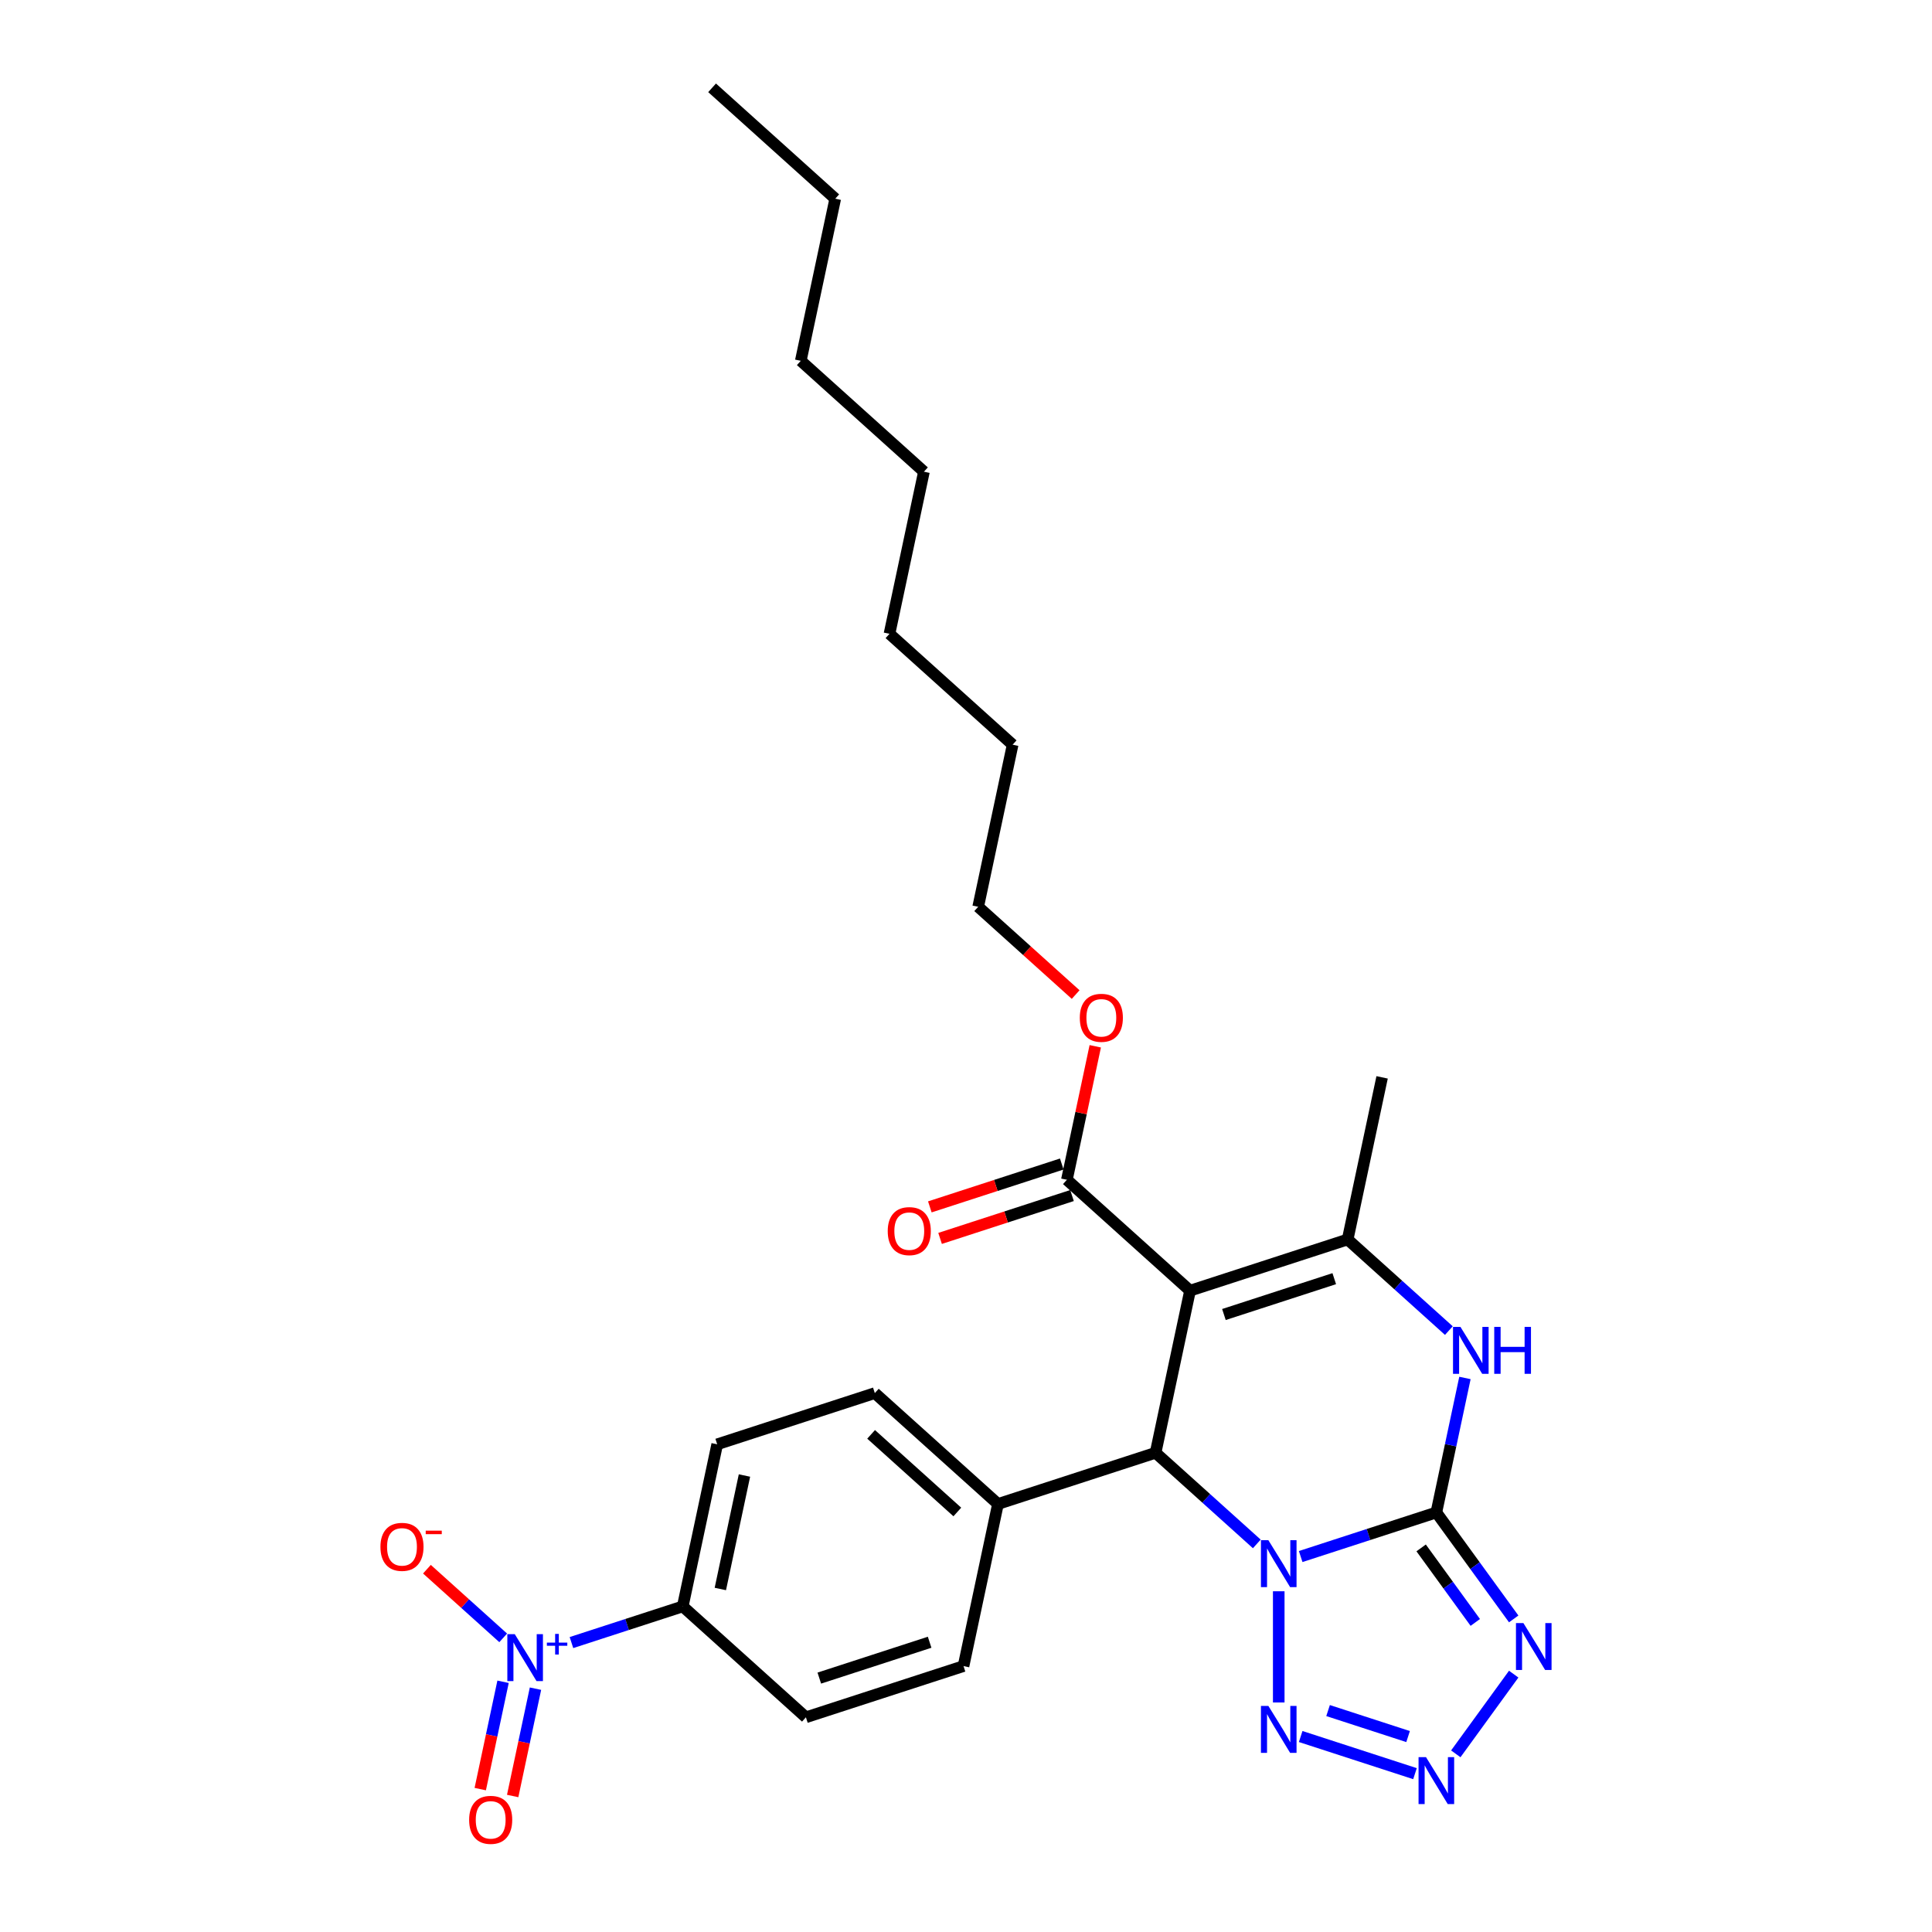 <?xml version='1.0' encoding='iso-8859-1'?>
<svg version='1.1' baseProfile='full'
              xmlns='http://www.w3.org/2000/svg'
                      xmlns:rdkit='http://www.rdkit.org/xml'
                      xmlns:xlink='http://www.w3.org/1999/xlink'
                  xml:space='preserve'
width='1000px' height='1000px' viewBox='0 0 1000 1000'>
<!-- END OF HEADER -->
<rect style='opacity:1.0;fill:#FFFFFF;stroke:none' width='1000' height='1000' x='0' y='0'> </rect>
<path class='bond-0' d='M 673.231,805.661 L 708.343,794.252' style='fill:none;fill-rule:evenodd;stroke:#0000FF;stroke-width:6px;stroke-linecap:butt;stroke-linejoin:miter;stroke-opacity:1' />
<path class='bond-0' d='M 708.343,794.252 L 743.454,782.844' style='fill:none;fill-rule:evenodd;stroke:#000000;stroke-width:6px;stroke-linecap:butt;stroke-linejoin:miter;stroke-opacity:1' />
<path class='bond-2' d='M 650.517,799.125 L 624.323,775.539' style='fill:none;fill-rule:evenodd;stroke:#0000FF;stroke-width:6px;stroke-linecap:butt;stroke-linejoin:miter;stroke-opacity:1' />
<path class='bond-2' d='M 624.323,775.539 L 598.129,751.954' style='fill:none;fill-rule:evenodd;stroke:#000000;stroke-width:6px;stroke-linecap:butt;stroke-linejoin:miter;stroke-opacity:1' />
<path class='bond-6' d='M 661.874,823.641 L 661.874,881.195' style='fill:none;fill-rule:evenodd;stroke:#0000FF;stroke-width:6px;stroke-linecap:butt;stroke-linejoin:miter;stroke-opacity:1' />
<path class='bond-3' d='M 743.454,782.844 L 763.472,810.396' style='fill:none;fill-rule:evenodd;stroke:#000000;stroke-width:6px;stroke-linecap:butt;stroke-linejoin:miter;stroke-opacity:1' />
<path class='bond-3' d='M 763.472,810.396 L 783.49,837.949' style='fill:none;fill-rule:evenodd;stroke:#0000FF;stroke-width:6px;stroke-linecap:butt;stroke-linejoin:miter;stroke-opacity:1' />
<path class='bond-3' d='M 735.58,801.193 L 749.593,820.48' style='fill:none;fill-rule:evenodd;stroke:#000000;stroke-width:6px;stroke-linecap:butt;stroke-linejoin:miter;stroke-opacity:1' />
<path class='bond-3' d='M 749.593,820.48 L 763.606,839.767' style='fill:none;fill-rule:evenodd;stroke:#0000FF;stroke-width:6px;stroke-linecap:butt;stroke-linejoin:miter;stroke-opacity:1' />
<path class='bond-5' d='M 743.454,782.844 L 750.852,748.037' style='fill:none;fill-rule:evenodd;stroke:#000000;stroke-width:6px;stroke-linecap:butt;stroke-linejoin:miter;stroke-opacity:1' />
<path class='bond-5' d='M 750.852,748.037 L 758.251,713.231' style='fill:none;fill-rule:evenodd;stroke:#0000FF;stroke-width:6px;stroke-linecap:butt;stroke-linejoin:miter;stroke-opacity:1' />
<path class='bond-1' d='M 615.963,668.051 L 598.129,751.954' style='fill:none;fill-rule:evenodd;stroke:#000000;stroke-width:6px;stroke-linecap:butt;stroke-linejoin:miter;stroke-opacity:1' />
<path class='bond-4' d='M 615.963,668.051 L 697.543,641.544' style='fill:none;fill-rule:evenodd;stroke:#000000;stroke-width:6px;stroke-linecap:butt;stroke-linejoin:miter;stroke-opacity:1' />
<path class='bond-4' d='M 633.502,680.391 L 690.607,661.836' style='fill:none;fill-rule:evenodd;stroke:#000000;stroke-width:6px;stroke-linecap:butt;stroke-linejoin:miter;stroke-opacity:1' />
<path class='bond-9' d='M 615.963,668.051 L 552.218,610.654' style='fill:none;fill-rule:evenodd;stroke:#000000;stroke-width:6px;stroke-linecap:butt;stroke-linejoin:miter;stroke-opacity:1' />
<path class='bond-11' d='M 598.129,751.954 L 516.55,778.461' style='fill:none;fill-rule:evenodd;stroke:#000000;stroke-width:6px;stroke-linecap:butt;stroke-linejoin:miter;stroke-opacity:1' />
<path class='bond-28' d='M 783.49,866.53 L 753.516,907.786' style='fill:none;fill-rule:evenodd;stroke:#0000FF;stroke-width:6px;stroke-linecap:butt;stroke-linejoin:miter;stroke-opacity:1' />
<path class='bond-20' d='M 697.543,641.544 L 715.377,557.641' style='fill:none;fill-rule:evenodd;stroke:#000000;stroke-width:6px;stroke-linecap:butt;stroke-linejoin:miter;stroke-opacity:1' />
<path class='bond-29' d='M 697.543,641.544 L 723.737,665.129' style='fill:none;fill-rule:evenodd;stroke:#000000;stroke-width:6px;stroke-linecap:butt;stroke-linejoin:miter;stroke-opacity:1' />
<path class='bond-29' d='M 723.737,665.129 L 749.931,688.715' style='fill:none;fill-rule:evenodd;stroke:#0000FF;stroke-width:6px;stroke-linecap:butt;stroke-linejoin:miter;stroke-opacity:1' />
<path class='bond-7' d='M 673.231,898.819 L 732.396,918.042' style='fill:none;fill-rule:evenodd;stroke:#0000FF;stroke-width:6px;stroke-linecap:butt;stroke-linejoin:miter;stroke-opacity:1' />
<path class='bond-7' d='M 687.407,885.386 L 728.822,898.843' style='fill:none;fill-rule:evenodd;stroke:#0000FF;stroke-width:6px;stroke-linecap:butt;stroke-linejoin:miter;stroke-opacity:1' />
<path class='bond-8' d='M 295.781,850.193 L 324.586,840.834' style='fill:none;fill-rule:evenodd;stroke:#0000FF;stroke-width:6px;stroke-linecap:butt;stroke-linejoin:miter;stroke-opacity:1' />
<path class='bond-8' d='M 324.586,840.834 L 353.391,831.474' style='fill:none;fill-rule:evenodd;stroke:#000000;stroke-width:6px;stroke-linecap:butt;stroke-linejoin:miter;stroke-opacity:1' />
<path class='bond-12' d='M 260.454,847.755 L 240.717,829.984' style='fill:none;fill-rule:evenodd;stroke:#0000FF;stroke-width:6px;stroke-linecap:butt;stroke-linejoin:miter;stroke-opacity:1' />
<path class='bond-12' d='M 240.717,829.984 L 220.979,812.212' style='fill:none;fill-rule:evenodd;stroke:#FF0000;stroke-width:6px;stroke-linecap:butt;stroke-linejoin:miter;stroke-opacity:1' />
<path class='bond-13' d='M 260.383,870.488 L 254.479,898.264' style='fill:none;fill-rule:evenodd;stroke:#0000FF;stroke-width:6px;stroke-linecap:butt;stroke-linejoin:miter;stroke-opacity:1' />
<path class='bond-13' d='M 254.479,898.264 L 248.576,926.039' style='fill:none;fill-rule:evenodd;stroke:#FF0000;stroke-width:6px;stroke-linecap:butt;stroke-linejoin:miter;stroke-opacity:1' />
<path class='bond-13' d='M 277.164,874.055 L 271.26,901.83' style='fill:none;fill-rule:evenodd;stroke:#0000FF;stroke-width:6px;stroke-linecap:butt;stroke-linejoin:miter;stroke-opacity:1' />
<path class='bond-13' d='M 271.26,901.83 L 265.356,929.605' style='fill:none;fill-rule:evenodd;stroke:#FF0000;stroke-width:6px;stroke-linecap:butt;stroke-linejoin:miter;stroke-opacity:1' />
<path class='bond-14' d='M 549.567,602.496 L 515.425,613.59' style='fill:none;fill-rule:evenodd;stroke:#000000;stroke-width:6px;stroke-linecap:butt;stroke-linejoin:miter;stroke-opacity:1' />
<path class='bond-14' d='M 515.425,613.59 L 481.283,624.683' style='fill:none;fill-rule:evenodd;stroke:#FF0000;stroke-width:6px;stroke-linecap:butt;stroke-linejoin:miter;stroke-opacity:1' />
<path class='bond-14' d='M 554.869,618.812 L 520.727,629.906' style='fill:none;fill-rule:evenodd;stroke:#000000;stroke-width:6px;stroke-linecap:butt;stroke-linejoin:miter;stroke-opacity:1' />
<path class='bond-14' d='M 520.727,629.906 L 486.585,640.999' style='fill:none;fill-rule:evenodd;stroke:#FF0000;stroke-width:6px;stroke-linecap:butt;stroke-linejoin:miter;stroke-opacity:1' />
<path class='bond-19' d='M 552.218,610.654 L 559.562,576.105' style='fill:none;fill-rule:evenodd;stroke:#000000;stroke-width:6px;stroke-linecap:butt;stroke-linejoin:miter;stroke-opacity:1' />
<path class='bond-19' d='M 559.562,576.105 L 566.905,541.556' style='fill:none;fill-rule:evenodd;stroke:#FF0000;stroke-width:6px;stroke-linecap:butt;stroke-linejoin:miter;stroke-opacity:1' />
<path class='bond-10' d='M 353.391,831.474 L 371.225,747.571' style='fill:none;fill-rule:evenodd;stroke:#000000;stroke-width:6px;stroke-linecap:butt;stroke-linejoin:miter;stroke-opacity:1' />
<path class='bond-10' d='M 372.846,822.456 L 385.33,763.723' style='fill:none;fill-rule:evenodd;stroke:#000000;stroke-width:6px;stroke-linecap:butt;stroke-linejoin:miter;stroke-opacity:1' />
<path class='bond-30' d='M 353.391,831.474 L 417.136,888.871' style='fill:none;fill-rule:evenodd;stroke:#000000;stroke-width:6px;stroke-linecap:butt;stroke-linejoin:miter;stroke-opacity:1' />
<path class='bond-17' d='M 516.55,778.461 L 498.715,862.364' style='fill:none;fill-rule:evenodd;stroke:#000000;stroke-width:6px;stroke-linecap:butt;stroke-linejoin:miter;stroke-opacity:1' />
<path class='bond-18' d='M 516.55,778.461 L 452.804,721.064' style='fill:none;fill-rule:evenodd;stroke:#000000;stroke-width:6px;stroke-linecap:butt;stroke-linejoin:miter;stroke-opacity:1' />
<path class='bond-18' d='M 495.508,782.6 L 450.887,742.423' style='fill:none;fill-rule:evenodd;stroke:#000000;stroke-width:6px;stroke-linecap:butt;stroke-linejoin:miter;stroke-opacity:1' />
<path class='bond-15' d='M 417.136,888.871 L 498.715,862.364' style='fill:none;fill-rule:evenodd;stroke:#000000;stroke-width:6px;stroke-linecap:butt;stroke-linejoin:miter;stroke-opacity:1' />
<path class='bond-15' d='M 424.071,868.579 L 481.177,850.024' style='fill:none;fill-rule:evenodd;stroke:#000000;stroke-width:6px;stroke-linecap:butt;stroke-linejoin:miter;stroke-opacity:1' />
<path class='bond-16' d='M 371.225,747.571 L 452.804,721.064' style='fill:none;fill-rule:evenodd;stroke:#000000;stroke-width:6px;stroke-linecap:butt;stroke-linejoin:miter;stroke-opacity:1' />
<path class='bond-21' d='M 556.757,514.779 L 531.532,492.067' style='fill:none;fill-rule:evenodd;stroke:#FF0000;stroke-width:6px;stroke-linecap:butt;stroke-linejoin:miter;stroke-opacity:1' />
<path class='bond-21' d='M 531.532,492.067 L 506.307,469.354' style='fill:none;fill-rule:evenodd;stroke:#000000;stroke-width:6px;stroke-linecap:butt;stroke-linejoin:miter;stroke-opacity:1' />
<path class='bond-22' d='M 506.307,469.354 L 524.141,385.451' style='fill:none;fill-rule:evenodd;stroke:#000000;stroke-width:6px;stroke-linecap:butt;stroke-linejoin:miter;stroke-opacity:1' />
<path class='bond-25' d='M 524.141,385.451 L 460.396,328.054' style='fill:none;fill-rule:evenodd;stroke:#000000;stroke-width:6px;stroke-linecap:butt;stroke-linejoin:miter;stroke-opacity:1' />
<path class='bond-23' d='M 432.319,102.851 L 414.485,186.754' style='fill:none;fill-rule:evenodd;stroke:#000000;stroke-width:6px;stroke-linecap:butt;stroke-linejoin:miter;stroke-opacity:1' />
<path class='bond-27' d='M 432.319,102.851 L 368.574,45.455' style='fill:none;fill-rule:evenodd;stroke:#000000;stroke-width:6px;stroke-linecap:butt;stroke-linejoin:miter;stroke-opacity:1' />
<path class='bond-24' d='M 414.485,186.754 L 478.23,244.151' style='fill:none;fill-rule:evenodd;stroke:#000000;stroke-width:6px;stroke-linecap:butt;stroke-linejoin:miter;stroke-opacity:1' />
<path class='bond-26' d='M 460.396,328.054 L 478.23,244.151' style='fill:none;fill-rule:evenodd;stroke:#000000;stroke-width:6px;stroke-linecap:butt;stroke-linejoin:miter;stroke-opacity:1' />
<path  class='atom-0' d='M 656.505 797.205
L 664.465 810.071
Q 665.254 811.341, 666.524 813.64
Q 667.793 815.938, 667.862 816.076
L 667.862 797.205
L 671.087 797.205
L 671.087 821.497
L 667.759 821.497
L 659.215 807.429
Q 658.22 805.782, 657.157 803.895
Q 656.127 802.008, 655.819 801.425
L 655.819 821.497
L 652.662 821.497
L 652.662 797.205
L 656.505 797.205
' fill='#0000FF'/>
<path  class='atom-4' d='M 788.503 840.093
L 796.463 852.96
Q 797.253 854.23, 798.522 856.528
Q 799.792 858.827, 799.86 858.965
L 799.86 840.093
L 803.085 840.093
L 803.085 864.386
L 799.757 864.386
L 791.214 850.318
Q 790.219 848.671, 789.155 846.784
Q 788.126 844.897, 787.817 844.314
L 787.817 864.386
L 784.66 864.386
L 784.66 840.093
L 788.503 840.093
' fill='#0000FF'/>
<path  class='atom-6' d='M 755.919 686.794
L 763.879 699.661
Q 764.668 700.931, 765.937 703.229
Q 767.207 705.528, 767.276 705.665
L 767.276 686.794
L 770.501 686.794
L 770.501 711.087
L 767.173 711.087
L 758.629 697.019
Q 757.634 695.372, 756.57 693.485
Q 755.541 691.598, 755.232 691.015
L 755.232 711.087
L 752.076 711.087
L 752.076 686.794
L 755.919 686.794
' fill='#0000FF'/>
<path  class='atom-6' d='M 773.417 686.794
L 776.711 686.794
L 776.711 697.122
L 789.132 697.122
L 789.132 686.794
L 792.426 686.794
L 792.426 711.087
L 789.132 711.087
L 789.132 699.867
L 776.711 699.867
L 776.711 711.087
L 773.417 711.087
L 773.417 686.794
' fill='#0000FF'/>
<path  class='atom-7' d='M 656.505 882.982
L 664.465 895.849
Q 665.254 897.119, 666.524 899.417
Q 667.793 901.716, 667.862 901.853
L 667.862 882.982
L 671.087 882.982
L 671.087 907.275
L 667.759 907.275
L 659.215 893.207
Q 658.22 891.56, 657.157 889.673
Q 656.127 887.786, 655.819 887.203
L 655.819 907.275
L 652.662 907.275
L 652.662 882.982
L 656.505 882.982
' fill='#0000FF'/>
<path  class='atom-8' d='M 738.084 909.489
L 746.044 922.356
Q 746.834 923.625, 748.103 925.924
Q 749.373 928.223, 749.441 928.36
L 749.441 909.489
L 752.667 909.489
L 752.667 933.781
L 749.338 933.781
L 740.795 919.714
Q 739.8 918.067, 738.736 916.18
Q 737.707 914.293, 737.398 913.709
L 737.398 933.781
L 734.241 933.781
L 734.241 909.489
L 738.084 909.489
' fill='#0000FF'/>
<path  class='atom-9' d='M 266.441 845.835
L 274.401 858.702
Q 275.191 859.971, 276.46 862.27
Q 277.73 864.569, 277.798 864.706
L 277.798 845.835
L 281.024 845.835
L 281.024 870.127
L 277.695 870.127
L 269.152 856.06
Q 268.157 854.413, 267.093 852.526
Q 266.064 850.639, 265.755 850.055
L 265.755 870.127
L 262.598 870.127
L 262.598 845.835
L 266.441 845.835
' fill='#0000FF'/>
<path  class='atom-9' d='M 283.062 850.214
L 287.342 850.214
L 287.342 845.708
L 289.244 845.708
L 289.244 850.214
L 293.637 850.214
L 293.637 851.844
L 289.244 851.844
L 289.244 856.373
L 287.342 856.373
L 287.342 851.844
L 283.062 851.844
L 283.062 850.214
' fill='#0000FF'/>
<path  class='atom-13' d='M 196.915 800.653
Q 196.915 794.82, 199.797 791.561
Q 202.679 788.301, 208.066 788.301
Q 213.452 788.301, 216.335 791.561
Q 219.217 794.82, 219.217 800.653
Q 219.217 806.555, 216.3 809.917
Q 213.384 813.246, 208.066 813.246
Q 202.713 813.246, 199.797 809.917
Q 196.915 806.589, 196.915 800.653
M 208.066 810.501
Q 211.771 810.501, 213.761 808.03
Q 215.786 805.526, 215.786 800.653
Q 215.786 795.884, 213.761 793.482
Q 211.771 791.046, 208.066 791.046
Q 204.36 791.046, 202.336 793.448
Q 200.346 795.85, 200.346 800.653
Q 200.346 805.56, 202.336 808.03
Q 204.36 810.501, 208.066 810.501
' fill='#FF0000'/>
<path  class='atom-13' d='M 220.349 792.266
L 228.66 792.266
L 228.66 794.078
L 220.349 794.078
L 220.349 792.266
' fill='#FF0000'/>
<path  class='atom-14' d='M 242.826 941.953
Q 242.826 936.12, 245.708 932.861
Q 248.59 929.601, 253.977 929.601
Q 259.364 929.601, 262.246 932.861
Q 265.128 936.12, 265.128 941.953
Q 265.128 947.855, 262.211 951.217
Q 259.295 954.545, 253.977 954.545
Q 248.624 954.545, 245.708 951.217
Q 242.826 947.889, 242.826 941.953
M 253.977 951.801
Q 257.682 951.801, 259.672 949.33
Q 261.697 946.825, 261.697 941.953
Q 261.697 937.184, 259.672 934.782
Q 257.682 932.346, 253.977 932.346
Q 250.271 932.346, 248.247 934.748
Q 246.257 937.15, 246.257 941.953
Q 246.257 946.86, 248.247 949.33
Q 250.271 951.801, 253.977 951.801
' fill='#FF0000'/>
<path  class='atom-15' d='M 459.487 637.23
Q 459.487 631.397, 462.369 628.137
Q 465.252 624.878, 470.638 624.878
Q 476.025 624.878, 478.907 628.137
Q 481.79 631.397, 481.79 637.23
Q 481.79 643.131, 478.873 646.494
Q 475.957 649.822, 470.638 649.822
Q 465.286 649.822, 462.369 646.494
Q 459.487 643.165, 459.487 637.23
M 470.638 647.077
Q 474.344 647.077, 476.334 644.606
Q 478.358 642.102, 478.358 637.23
Q 478.358 632.46, 476.334 630.059
Q 474.344 627.622, 470.638 627.622
Q 466.933 627.622, 464.909 630.024
Q 462.918 632.426, 462.918 637.23
Q 462.918 642.136, 464.909 644.606
Q 466.933 647.077, 470.638 647.077
' fill='#FF0000'/>
<path  class='atom-20' d='M 558.901 526.819
Q 558.901 520.987, 561.783 517.727
Q 564.665 514.467, 570.052 514.467
Q 575.439 514.467, 578.321 517.727
Q 581.203 520.987, 581.203 526.819
Q 581.203 532.721, 578.287 536.083
Q 575.37 539.412, 570.052 539.412
Q 564.7 539.412, 561.783 536.083
Q 558.901 532.755, 558.901 526.819
M 570.052 536.667
Q 573.758 536.667, 575.748 534.196
Q 577.772 531.692, 577.772 526.819
Q 577.772 522.05, 575.748 519.648
Q 573.758 517.212, 570.052 517.212
Q 566.347 517.212, 564.322 519.614
Q 562.332 522.016, 562.332 526.819
Q 562.332 531.726, 564.322 534.196
Q 566.347 536.667, 570.052 536.667
' fill='#FF0000'/>
</svg>
